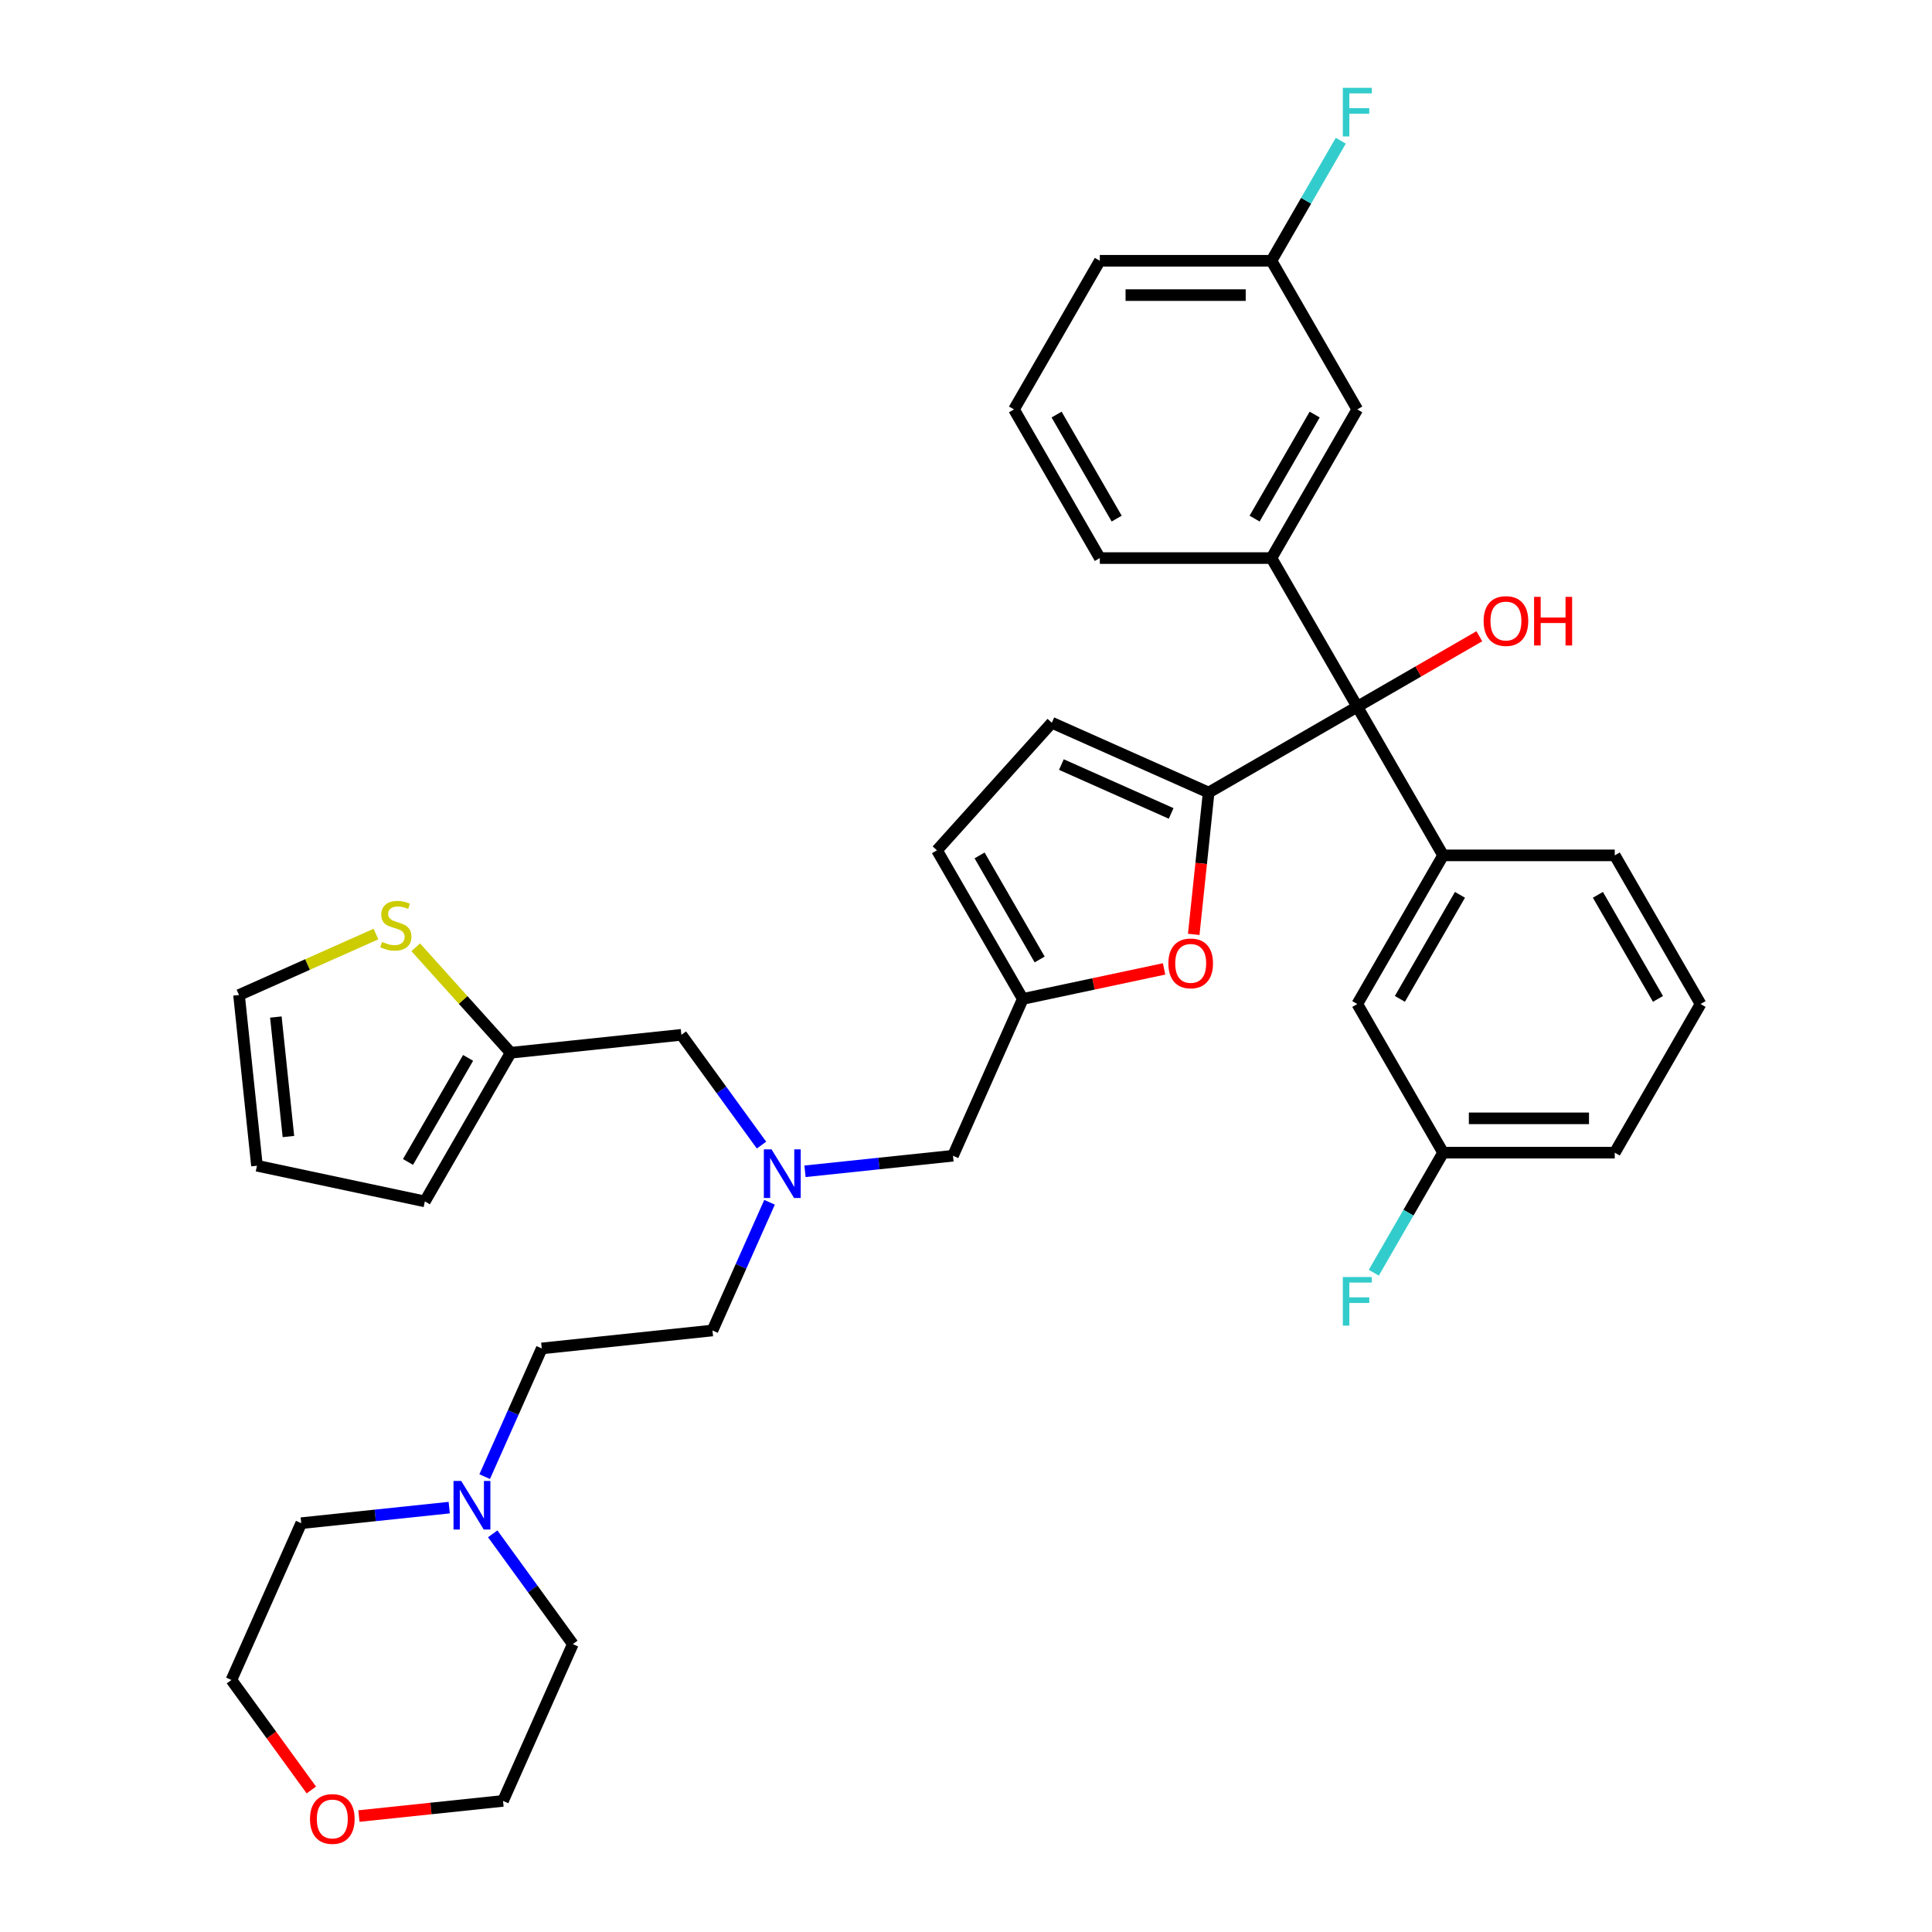 <?xml version='1.0' encoding='iso-8859-1'?>
<svg version='1.1' baseProfile='full'
              xmlns='http://www.w3.org/2000/svg'
                      xmlns:rdkit='http://www.rdkit.org/xml'
                      xmlns:xlink='http://www.w3.org/1999/xlink'
                  xml:space='preserve'
width='1000px' height='1000px' viewBox='0 0 1000 1000'>
<!-- END OF HEADER -->
<rect style='opacity:1.0;fill:#FFFFFF;stroke:none' width='1000' height='1000' x='0' y='0'> </rect>
<path class='bond-0' d='M 658.106,288.856 L 702.528,365.797' style='fill:none;fill-rule:evenodd;stroke:#000000;stroke-width:6px;stroke-linecap:butt;stroke-linejoin:miter;stroke-opacity:1' />
<path class='bond-1' d='M 658.106,288.856 L 702.528,211.916' style='fill:none;fill-rule:evenodd;stroke:#000000;stroke-width:6px;stroke-linecap:butt;stroke-linejoin:miter;stroke-opacity:1' />
<path class='bond-1' d='M 649.381,268.431 L 680.476,214.573' style='fill:none;fill-rule:evenodd;stroke:#000000;stroke-width:6px;stroke-linecap:butt;stroke-linejoin:miter;stroke-opacity:1' />
<path class='bond-2' d='M 658.106,288.856 L 569.263,288.856' style='fill:none;fill-rule:evenodd;stroke:#000000;stroke-width:6px;stroke-linecap:butt;stroke-linejoin:miter;stroke-opacity:1' />
<path class='bond-3' d='M 702.528,365.797 L 734.113,347.561' style='fill:none;fill-rule:evenodd;stroke:#000000;stroke-width:6px;stroke-linecap:butt;stroke-linejoin:miter;stroke-opacity:1' />
<path class='bond-3' d='M 734.113,347.561 L 765.698,329.326' style='fill:none;fill-rule:evenodd;stroke:#FF0000;stroke-width:6px;stroke-linecap:butt;stroke-linejoin:miter;stroke-opacity:1' />
<path class='bond-4' d='M 702.528,365.797 L 625.587,410.219' style='fill:none;fill-rule:evenodd;stroke:#000000;stroke-width:6px;stroke-linecap:butt;stroke-linejoin:miter;stroke-opacity:1' />
<path class='bond-5' d='M 702.528,365.797 L 746.949,442.738' style='fill:none;fill-rule:evenodd;stroke:#000000;stroke-width:6px;stroke-linecap:butt;stroke-linejoin:miter;stroke-opacity:1' />
<path class='bond-6' d='M 702.528,211.916 L 658.106,134.975' style='fill:none;fill-rule:evenodd;stroke:#000000;stroke-width:6px;stroke-linecap:butt;stroke-linejoin:miter;stroke-opacity:1' />
<path class='bond-7' d='M 398.316,622.297 L 383.543,655.478' style='fill:none;fill-rule:evenodd;stroke:#0000FF;stroke-width:6px;stroke-linecap:butt;stroke-linejoin:miter;stroke-opacity:1' />
<path class='bond-7' d='M 383.543,655.478 L 368.77,688.658' style='fill:none;fill-rule:evenodd;stroke:#000000;stroke-width:6px;stroke-linecap:butt;stroke-linejoin:miter;stroke-opacity:1' />
<path class='bond-8' d='M 394.153,592.695 L 373.419,564.157' style='fill:none;fill-rule:evenodd;stroke:#0000FF;stroke-width:6px;stroke-linecap:butt;stroke-linejoin:miter;stroke-opacity:1' />
<path class='bond-8' d='M 373.419,564.157 L 352.685,535.62' style='fill:none;fill-rule:evenodd;stroke:#000000;stroke-width:6px;stroke-linecap:butt;stroke-linejoin:miter;stroke-opacity:1' />
<path class='bond-9' d='M 416.669,606.26 L 454.966,602.234' style='fill:none;fill-rule:evenodd;stroke:#0000FF;stroke-width:6px;stroke-linecap:butt;stroke-linejoin:miter;stroke-opacity:1' />
<path class='bond-9' d='M 454.966,602.234 L 493.263,598.209' style='fill:none;fill-rule:evenodd;stroke:#000000;stroke-width:6px;stroke-linecap:butt;stroke-linejoin:miter;stroke-opacity:1' />
<path class='bond-10' d='M 625.587,410.219 L 621.729,446.925' style='fill:none;fill-rule:evenodd;stroke:#000000;stroke-width:6px;stroke-linecap:butt;stroke-linejoin:miter;stroke-opacity:1' />
<path class='bond-10' d='M 621.729,446.925 L 617.871,483.632' style='fill:none;fill-rule:evenodd;stroke:#FF0000;stroke-width:6px;stroke-linecap:butt;stroke-linejoin:miter;stroke-opacity:1' />
<path class='bond-11' d='M 625.587,410.219 L 544.425,374.083' style='fill:none;fill-rule:evenodd;stroke:#000000;stroke-width:6px;stroke-linecap:butt;stroke-linejoin:miter;stroke-opacity:1' />
<path class='bond-11' d='M 606.186,421.031 L 549.372,395.736' style='fill:none;fill-rule:evenodd;stroke:#000000;stroke-width:6px;stroke-linecap:butt;stroke-linejoin:miter;stroke-opacity:1' />
<path class='bond-12' d='M 352.685,535.62 L 264.329,544.907' style='fill:none;fill-rule:evenodd;stroke:#000000;stroke-width:6px;stroke-linecap:butt;stroke-linejoin:miter;stroke-opacity:1' />
<path class='bond-13' d='M 194.593,483.464 L 159.156,499.242' style='fill:none;fill-rule:evenodd;stroke:#CCCC00;stroke-width:6px;stroke-linecap:butt;stroke-linejoin:miter;stroke-opacity:1' />
<path class='bond-13' d='M 159.156,499.242 L 123.719,515.019' style='fill:none;fill-rule:evenodd;stroke:#000000;stroke-width:6px;stroke-linecap:butt;stroke-linejoin:miter;stroke-opacity:1' />
<path class='bond-14' d='M 215.169,490.309 L 239.749,517.608' style='fill:none;fill-rule:evenodd;stroke:#CCCC00;stroke-width:6px;stroke-linecap:butt;stroke-linejoin:miter;stroke-opacity:1' />
<path class='bond-14' d='M 239.749,517.608 L 264.329,544.907' style='fill:none;fill-rule:evenodd;stroke:#000000;stroke-width:6px;stroke-linecap:butt;stroke-linejoin:miter;stroke-opacity:1' />
<path class='bond-15' d='M 123.719,515.019 L 133.005,603.376' style='fill:none;fill-rule:evenodd;stroke:#000000;stroke-width:6px;stroke-linecap:butt;stroke-linejoin:miter;stroke-opacity:1' />
<path class='bond-15' d='M 142.783,526.415 L 149.284,588.265' style='fill:none;fill-rule:evenodd;stroke:#000000;stroke-width:6px;stroke-linecap:butt;stroke-linejoin:miter;stroke-opacity:1' />
<path class='bond-16' d='M 250.868,764.306 L 265.641,731.126' style='fill:none;fill-rule:evenodd;stroke:#0000FF;stroke-width:6px;stroke-linecap:butt;stroke-linejoin:miter;stroke-opacity:1' />
<path class='bond-16' d='M 265.641,731.126 L 280.414,697.945' style='fill:none;fill-rule:evenodd;stroke:#000000;stroke-width:6px;stroke-linecap:butt;stroke-linejoin:miter;stroke-opacity:1' />
<path class='bond-17' d='M 255.032,793.909 L 275.765,822.446' style='fill:none;fill-rule:evenodd;stroke:#0000FF;stroke-width:6px;stroke-linecap:butt;stroke-linejoin:miter;stroke-opacity:1' />
<path class='bond-17' d='M 275.765,822.446 L 296.499,850.983' style='fill:none;fill-rule:evenodd;stroke:#000000;stroke-width:6px;stroke-linecap:butt;stroke-linejoin:miter;stroke-opacity:1' />
<path class='bond-18' d='M 232.515,780.344 L 194.218,784.369' style='fill:none;fill-rule:evenodd;stroke:#0000FF;stroke-width:6px;stroke-linecap:butt;stroke-linejoin:miter;stroke-opacity:1' />
<path class='bond-18' d='M 194.218,784.369 L 155.921,788.394' style='fill:none;fill-rule:evenodd;stroke:#000000;stroke-width:6px;stroke-linecap:butt;stroke-linejoin:miter;stroke-opacity:1' />
<path class='bond-19' d='M 161.149,926.489 L 140.467,898.023' style='fill:none;fill-rule:evenodd;stroke:#FF0000;stroke-width:6px;stroke-linecap:butt;stroke-linejoin:miter;stroke-opacity:1' />
<path class='bond-19' d='M 140.467,898.023 L 119.786,869.556' style='fill:none;fill-rule:evenodd;stroke:#000000;stroke-width:6px;stroke-linecap:butt;stroke-linejoin:miter;stroke-opacity:1' />
<path class='bond-20' d='M 185.777,939.985 L 223.07,936.065' style='fill:none;fill-rule:evenodd;stroke:#FF0000;stroke-width:6px;stroke-linecap:butt;stroke-linejoin:miter;stroke-opacity:1' />
<path class='bond-20' d='M 223.07,936.065 L 260.363,932.146' style='fill:none;fill-rule:evenodd;stroke:#000000;stroke-width:6px;stroke-linecap:butt;stroke-linejoin:miter;stroke-opacity:1' />
<path class='bond-21' d='M 280.414,697.945 L 368.77,688.658' style='fill:none;fill-rule:evenodd;stroke:#000000;stroke-width:6px;stroke-linecap:butt;stroke-linejoin:miter;stroke-opacity:1' />
<path class='bond-22' d='M 296.499,850.983 L 260.363,932.146' style='fill:none;fill-rule:evenodd;stroke:#000000;stroke-width:6px;stroke-linecap:butt;stroke-linejoin:miter;stroke-opacity:1' />
<path class='bond-23' d='M 155.921,788.394 L 119.786,869.556' style='fill:none;fill-rule:evenodd;stroke:#000000;stroke-width:6px;stroke-linecap:butt;stroke-linejoin:miter;stroke-opacity:1' />
<path class='bond-24' d='M 133.005,603.376 L 219.907,621.847' style='fill:none;fill-rule:evenodd;stroke:#000000;stroke-width:6px;stroke-linecap:butt;stroke-linejoin:miter;stroke-opacity:1' />
<path class='bond-25' d='M 219.907,621.847 L 264.329,544.907' style='fill:none;fill-rule:evenodd;stroke:#000000;stroke-width:6px;stroke-linecap:butt;stroke-linejoin:miter;stroke-opacity:1' />
<path class='bond-25' d='M 211.182,601.422 L 242.278,547.564' style='fill:none;fill-rule:evenodd;stroke:#000000;stroke-width:6px;stroke-linecap:butt;stroke-linejoin:miter;stroke-opacity:1' />
<path class='bond-26' d='M 602.53,501.502 L 565.964,509.275' style='fill:none;fill-rule:evenodd;stroke:#FF0000;stroke-width:6px;stroke-linecap:butt;stroke-linejoin:miter;stroke-opacity:1' />
<path class='bond-26' d='M 565.964,509.275 L 529.399,517.047' style='fill:none;fill-rule:evenodd;stroke:#000000;stroke-width:6px;stroke-linecap:butt;stroke-linejoin:miter;stroke-opacity:1' />
<path class='bond-27' d='M 529.399,517.047 L 484.977,440.106' style='fill:none;fill-rule:evenodd;stroke:#000000;stroke-width:6px;stroke-linecap:butt;stroke-linejoin:miter;stroke-opacity:1' />
<path class='bond-27' d='M 538.124,496.621 L 507.028,442.763' style='fill:none;fill-rule:evenodd;stroke:#000000;stroke-width:6px;stroke-linecap:butt;stroke-linejoin:miter;stroke-opacity:1' />
<path class='bond-28' d='M 529.399,517.047 L 493.263,598.209' style='fill:none;fill-rule:evenodd;stroke:#000000;stroke-width:6px;stroke-linecap:butt;stroke-linejoin:miter;stroke-opacity:1' />
<path class='bond-29' d='M 484.977,440.106 L 544.425,374.083' style='fill:none;fill-rule:evenodd;stroke:#000000;stroke-width:6px;stroke-linecap:butt;stroke-linejoin:miter;stroke-opacity:1' />
<path class='bond-30' d='M 658.106,134.975 L 569.263,134.975' style='fill:none;fill-rule:evenodd;stroke:#000000;stroke-width:6px;stroke-linecap:butt;stroke-linejoin:miter;stroke-opacity:1' />
<path class='bond-30' d='M 644.78,152.744 L 582.589,152.744' style='fill:none;fill-rule:evenodd;stroke:#000000;stroke-width:6px;stroke-linecap:butt;stroke-linejoin:miter;stroke-opacity:1' />
<path class='bond-31' d='M 658.106,134.975 L 676.044,103.906' style='fill:none;fill-rule:evenodd;stroke:#000000;stroke-width:6px;stroke-linecap:butt;stroke-linejoin:miter;stroke-opacity:1' />
<path class='bond-31' d='M 676.044,103.906 L 693.982,72.836' style='fill:none;fill-rule:evenodd;stroke:#33CCCC;stroke-width:6px;stroke-linecap:butt;stroke-linejoin:miter;stroke-opacity:1' />
<path class='bond-32' d='M 569.263,134.975 L 524.841,211.916' style='fill:none;fill-rule:evenodd;stroke:#000000;stroke-width:6px;stroke-linecap:butt;stroke-linejoin:miter;stroke-opacity:1' />
<path class='bond-33' d='M 524.841,211.916 L 569.263,288.856' style='fill:none;fill-rule:evenodd;stroke:#000000;stroke-width:6px;stroke-linecap:butt;stroke-linejoin:miter;stroke-opacity:1' />
<path class='bond-33' d='M 546.893,214.573 L 577.988,268.431' style='fill:none;fill-rule:evenodd;stroke:#000000;stroke-width:6px;stroke-linecap:butt;stroke-linejoin:miter;stroke-opacity:1' />
<path class='bond-34' d='M 746.949,442.738 L 702.528,519.678' style='fill:none;fill-rule:evenodd;stroke:#000000;stroke-width:6px;stroke-linecap:butt;stroke-linejoin:miter;stroke-opacity:1' />
<path class='bond-34' d='M 755.674,463.163 L 724.579,517.021' style='fill:none;fill-rule:evenodd;stroke:#000000;stroke-width:6px;stroke-linecap:butt;stroke-linejoin:miter;stroke-opacity:1' />
<path class='bond-35' d='M 746.949,442.738 L 835.793,442.738' style='fill:none;fill-rule:evenodd;stroke:#000000;stroke-width:6px;stroke-linecap:butt;stroke-linejoin:miter;stroke-opacity:1' />
<path class='bond-36' d='M 702.528,519.678 L 746.949,596.619' style='fill:none;fill-rule:evenodd;stroke:#000000;stroke-width:6px;stroke-linecap:butt;stroke-linejoin:miter;stroke-opacity:1' />
<path class='bond-37' d='M 746.949,596.619 L 835.793,596.619' style='fill:none;fill-rule:evenodd;stroke:#000000;stroke-width:6px;stroke-linecap:butt;stroke-linejoin:miter;stroke-opacity:1' />
<path class='bond-37' d='M 760.276,578.85 L 822.466,578.85' style='fill:none;fill-rule:evenodd;stroke:#000000;stroke-width:6px;stroke-linecap:butt;stroke-linejoin:miter;stroke-opacity:1' />
<path class='bond-38' d='M 746.949,596.619 L 729.011,627.688' style='fill:none;fill-rule:evenodd;stroke:#000000;stroke-width:6px;stroke-linecap:butt;stroke-linejoin:miter;stroke-opacity:1' />
<path class='bond-38' d='M 729.011,627.688 L 711.073,658.758' style='fill:none;fill-rule:evenodd;stroke:#33CCCC;stroke-width:6px;stroke-linecap:butt;stroke-linejoin:miter;stroke-opacity:1' />
<path class='bond-39' d='M 835.793,596.619 L 880.214,519.678' style='fill:none;fill-rule:evenodd;stroke:#000000;stroke-width:6px;stroke-linecap:butt;stroke-linejoin:miter;stroke-opacity:1' />
<path class='bond-40' d='M 880.214,519.678 L 835.793,442.738' style='fill:none;fill-rule:evenodd;stroke:#000000;stroke-width:6px;stroke-linecap:butt;stroke-linejoin:miter;stroke-opacity:1' />
<path class='bond-40' d='M 858.163,517.021 L 827.068,463.163' style='fill:none;fill-rule:evenodd;stroke:#000000;stroke-width:6px;stroke-linecap:butt;stroke-linejoin:miter;stroke-opacity:1' />
<path  class='atom-2' d='M 767.919 321.446
Q 767.919 315.405, 770.904 312.029
Q 773.889 308.653, 779.468 308.653
Q 785.048 308.653, 788.033 312.029
Q 791.018 315.405, 791.018 321.446
Q 791.018 327.559, 787.997 331.042
Q 784.977 334.489, 779.468 334.489
Q 773.925 334.489, 770.904 331.042
Q 767.919 327.594, 767.919 321.446
M 779.468 331.646
Q 783.306 331.646, 785.368 329.087
Q 787.464 326.493, 787.464 321.446
Q 787.464 316.507, 785.368 314.019
Q 783.306 311.496, 779.468 311.496
Q 775.63 311.496, 773.534 313.984
Q 771.472 316.471, 771.472 321.446
Q 771.472 326.528, 773.534 329.087
Q 775.63 331.646, 779.468 331.646
' fill='#FF0000'/>
<path  class='atom-2' d='M 794.039 308.937
L 797.45 308.937
L 797.45 319.634
L 810.315 319.634
L 810.315 308.937
L 813.726 308.937
L 813.726 334.098
L 810.315 334.098
L 810.315 322.477
L 797.45 322.477
L 797.45 334.098
L 794.039 334.098
L 794.039 308.937
' fill='#FF0000'/>
<path  class='atom-4' d='M 399.345 594.916
L 407.589 608.242
Q 408.407 609.557, 409.722 611.938
Q 411.036 614.319, 411.108 614.461
L 411.108 594.916
L 414.448 594.916
L 414.448 620.076
L 411.001 620.076
L 402.152 605.506
Q 401.122 603.8, 400.02 601.845
Q 398.954 599.891, 398.634 599.287
L 398.634 620.076
L 395.365 620.076
L 395.365 594.916
L 399.345 594.916
' fill='#0000FF'/>
<path  class='atom-7' d='M 197.774 487.519
Q 198.058 487.626, 199.231 488.123
Q 200.403 488.621, 201.683 488.94
Q 202.998 489.225, 204.277 489.225
Q 206.658 489.225, 208.044 488.088
Q 209.43 486.915, 209.43 484.889
Q 209.43 483.503, 208.719 482.65
Q 208.044 481.797, 206.978 481.335
Q 205.912 480.873, 204.135 480.34
Q 201.896 479.665, 200.546 479.026
Q 199.231 478.386, 198.271 477.035
Q 197.347 475.685, 197.347 473.411
Q 197.347 470.248, 199.479 468.293
Q 201.647 466.339, 205.912 466.339
Q 208.826 466.339, 212.131 467.725
L 211.313 470.461
Q 208.293 469.217, 206.018 469.217
Q 203.566 469.217, 202.216 470.248
Q 200.865 471.243, 200.901 472.984
Q 200.901 474.335, 201.576 475.152
Q 202.287 475.969, 203.282 476.431
Q 204.312 476.893, 206.018 477.426
Q 208.293 478.137, 209.643 478.848
Q 210.994 479.559, 211.953 481.016
Q 212.948 482.437, 212.948 484.889
Q 212.948 488.372, 210.603 490.255
Q 208.293 492.103, 204.419 492.103
Q 202.18 492.103, 200.474 491.606
Q 198.804 491.144, 196.814 490.326
L 197.774 487.519
' fill='#CCCC00'/>
<path  class='atom-9' d='M 238.716 766.527
L 246.961 779.854
Q 247.778 781.169, 249.093 783.55
Q 250.408 785.931, 250.479 786.073
L 250.479 766.527
L 253.82 766.527
L 253.82 791.688
L 250.373 791.688
L 241.524 777.117
Q 240.493 775.411, 239.392 773.457
Q 238.326 771.502, 238.006 770.898
L 238.006 791.688
L 234.736 791.688
L 234.736 766.527
L 238.716 766.527
' fill='#0000FF'/>
<path  class='atom-10' d='M 160.457 941.503
Q 160.457 935.462, 163.442 932.086
Q 166.427 928.71, 172.006 928.71
Q 177.586 928.71, 180.571 932.086
Q 183.556 935.462, 183.556 941.503
Q 183.556 947.616, 180.535 951.098
Q 177.515 954.545, 172.006 954.545
Q 166.463 954.545, 163.442 951.098
Q 160.457 947.651, 160.457 941.503
M 172.006 951.702
Q 175.844 951.702, 177.906 949.144
Q 180.002 946.55, 180.002 941.503
Q 180.002 936.564, 177.906 934.076
Q 175.844 931.553, 172.006 931.553
Q 168.168 931.553, 166.072 934.04
Q 164.01 936.528, 164.01 941.503
Q 164.01 946.585, 166.072 949.144
Q 168.168 951.702, 172.006 951.702
' fill='#FF0000'/>
<path  class='atom-20' d='M 604.751 498.646
Q 604.751 492.605, 607.736 489.229
Q 610.721 485.853, 616.301 485.853
Q 621.88 485.853, 624.865 489.229
Q 627.85 492.605, 627.85 498.646
Q 627.85 504.759, 624.83 508.241
Q 621.809 511.689, 616.301 511.689
Q 610.757 511.689, 607.736 508.241
Q 604.751 504.794, 604.751 498.646
M 616.301 508.846
Q 620.139 508.846, 622.2 506.287
Q 624.297 503.693, 624.297 498.646
Q 624.297 493.707, 622.2 491.219
Q 620.139 488.696, 616.301 488.696
Q 612.463 488.696, 610.366 491.184
Q 608.305 493.671, 608.305 498.646
Q 608.305 503.728, 610.366 506.287
Q 612.463 508.846, 616.301 508.846
' fill='#FF0000'/>
<path  class='atom-29' d='M 695.047 45.455
L 710.008 45.455
L 710.008 48.333
L 698.423 48.333
L 698.423 55.974
L 708.729 55.974
L 708.729 58.888
L 698.423 58.888
L 698.423 70.615
L 695.047 70.615
L 695.047 45.455
' fill='#33CCCC'/>
<path  class='atom-36' d='M 695.047 660.979
L 710.008 660.979
L 710.008 663.858
L 698.423 663.858
L 698.423 671.498
L 708.729 671.498
L 708.729 674.412
L 698.423 674.412
L 698.423 686.139
L 695.047 686.139
L 695.047 660.979
' fill='#33CCCC'/>
</svg>
